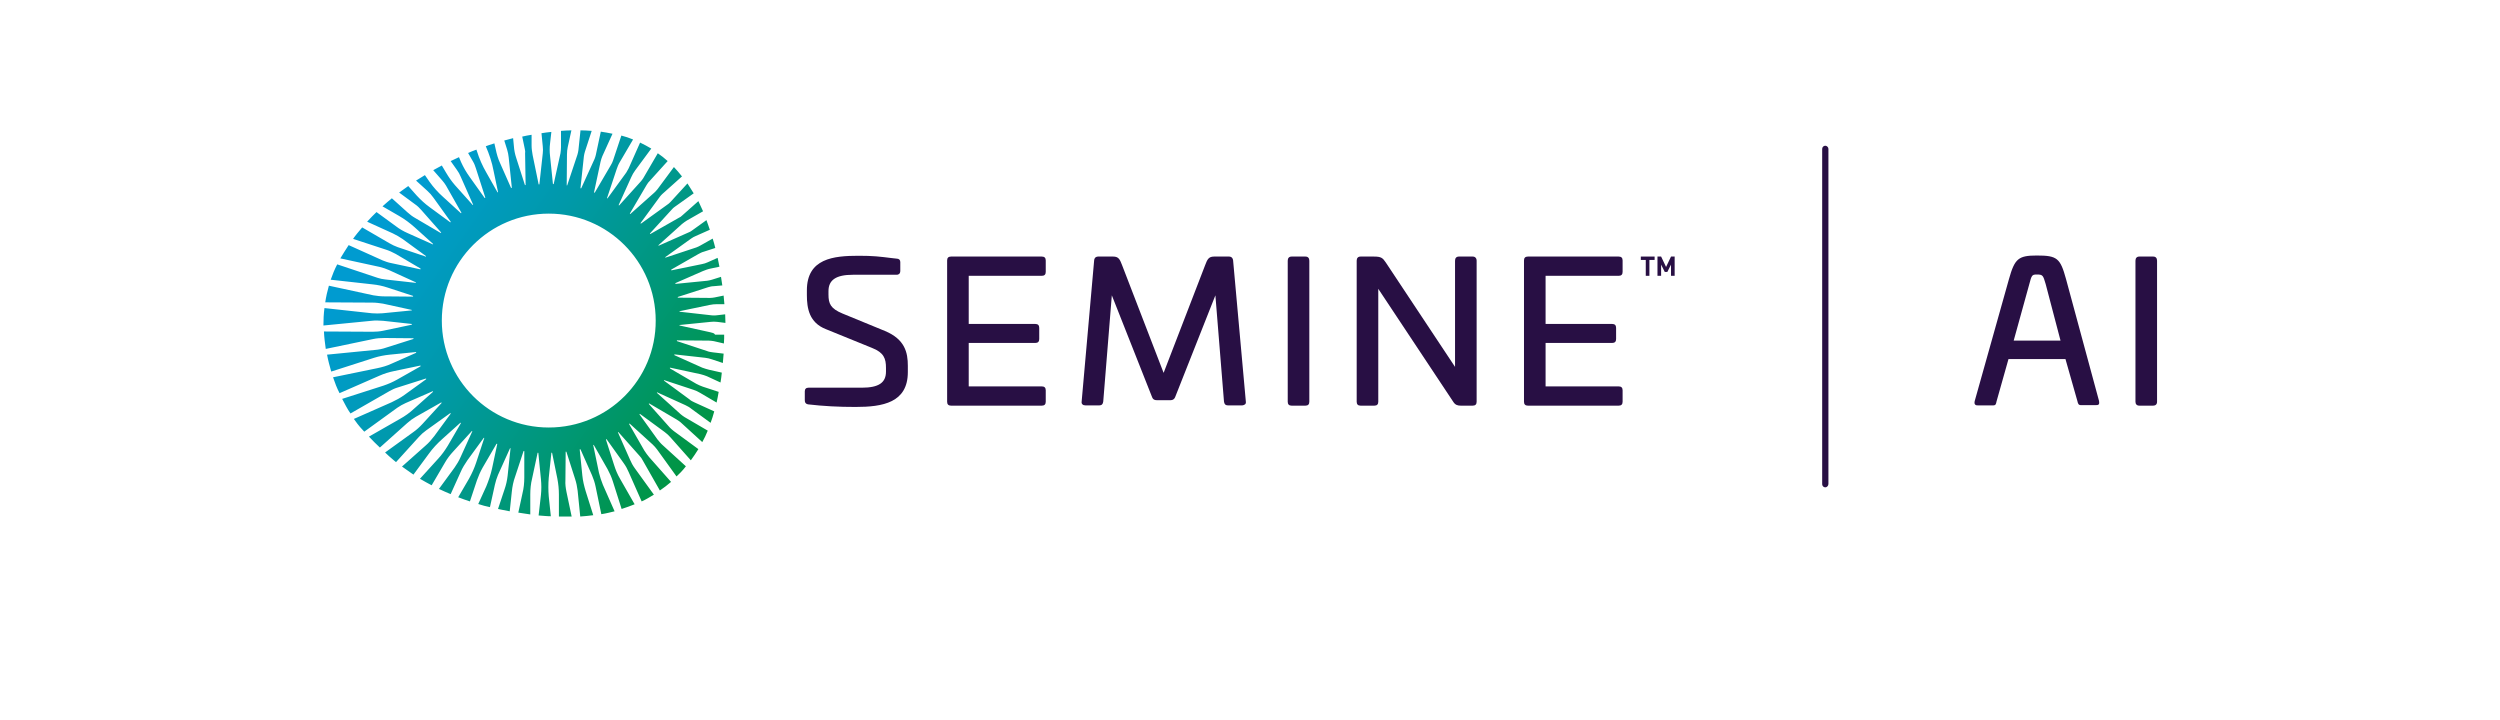 <?xml version="1.0" encoding="utf-8"?>
<!-- Generator: Adobe Illustrator 24.0.0, SVG Export Plug-In . SVG Version: 6.00 Build 0)  -->
<svg version="1.1" id="Layer_2" xmlns="http://www.w3.org/2000/svg" xmlns:xlink="http://www.w3.org/1999/xlink" x="0px" y="0px"
	 viewBox="0 0 960.8 276.9" style="enable-background:new 0 0 960.8 276.9;" xml:space="preserve">
<style type="text/css">
	.st0{fill:#280F44;}
	.st1{fill:url(#SVGID_1_);}
</style>
<g>
	<g>
		<path class="st0" d="M340.1,127.2l-16.3-6.7c-4.6-1.9-5.4-3.8-5.4-7.3v-1.3c0-4.3,2.9-6.3,9.4-6.3h16.8c0.5,0,1.4-0.2,1.4-1.5
			v-3.4c0-0.8-0.5-1.3-1.4-1.3l-1.8-0.2c-4.8-0.6-7.2-0.9-12.8-0.9c-9.6,0-19.9,1-19.9,13.3v1.8c0,5.1,0.9,10.6,7.3,13.1l17.7,7.2
			c4.6,1.8,5.4,4.1,5.4,7.7v1.4c0,4.3-2.8,6.2-9.3,6.2h-20.5c-0.9,0-1.4,0.5-1.4,1.4v3.4c0,0.9,0.3,1.4,1.2,1.6c6,0.7,11.8,1,18.3,1
			c10.4,0,20.1-1.6,20.1-13.4v-2.4C348.9,135.5,347.8,130.4,340.1,127.2z"/>
		<path class="st0" d="M400.4,98.6h-34.9c-1,0-1.5,0.5-1.5,1.5v54.3c0,1,0.5,1.5,1.5,1.5h34.9c1,0,1.5-0.5,1.5-1.5V150
			c0-1-0.5-1.5-1.5-1.5h-28.1v-16.7h25.6c1,0,1.5-0.5,1.5-1.5v-4.3c0-1-0.5-1.5-1.5-1.5h-25.6V106h28.1c1,0,1.5-0.5,1.5-1.5v-4.4
			C401.9,99.1,401.4,98.6,400.4,98.6z"/>
		<path class="st0" d="M472.4,98.6h-5.8c-2.1,0-2.6,1.1-3.4,3.2l-16,41.5l-16-41.5c-0.8-2.1-1.3-3.2-3.4-3.2h-5.8
			c-0.6,0-1.4,0.3-1.5,1.5l-4.8,54.2c-0.1,0.6,0.1,0.9,0.3,1.1c0.3,0.3,0.7,0.4,1.2,0.4h5.3c0.9,0,1.4-0.5,1.5-1.5l3.3-40.8
			l15.5,39.2c0.3,0.8,0.9,1.1,1.8,1.1h5.3c0.8,0,1.4-0.4,1.7-1.1l15.5-39.2l3.3,40.8c0.1,1,0.6,1.5,1.5,1.5h5.4
			c0.5,0,0.9-0.2,1.2-0.4c0.2-0.2,0.4-0.5,0.3-1.1l-4.9-54.3C473.7,98.9,473,98.6,472.4,98.6z"/>
		<path class="st0" d="M501.7,98.6h-5.3c-1,0-1.5,0.6-1.5,1.6v54.2c0,1,0.5,1.5,1.5,1.5h5.3c1,0,1.5-0.5,1.5-1.5v-54.2
			C503.2,99.2,502.7,98.6,501.7,98.6z"/>
		<path class="st0" d="M566,98.6h-5.3c-1,0-1.5,0.6-1.5,1.6V141l-26.6-40.1c-1.2-1.8-1.8-2.3-4.6-2.3h-5.1c-1,0-1.5,0.6-1.5,1.6
			v54.2c0,1,0.5,1.5,1.5,1.5h5.3c1,0,1.5-0.5,1.5-1.5V111l28.8,43.4c0.8,1.3,1.8,1.5,2.9,1.5h4.6c1,0,1.5-0.5,1.5-1.5v-54.2
			C567.5,99.2,566.9,98.6,566,98.6z"/>
		<path class="st0" d="M622.1,106c1,0,1.5-0.5,1.5-1.5v-4.4c0-1-0.5-1.5-1.5-1.5h-34.9c-1,0-1.5,0.5-1.5,1.5v54.3
			c0,1,0.5,1.5,1.5,1.5h34.9c1,0,1.5-0.5,1.5-1.5V150c0-1-0.5-1.5-1.5-1.5H594v-16.7h25.6c1,0,1.5-0.5,1.5-1.5v-4.3
			c0-1-0.5-1.5-1.5-1.5H594V106H622.1z"/>
	</g>
	<g>
		<path class="st0" d="M633.9,99.9v6.1h-1.4v-6.1h-1.9v-1.3h5.3v1.3H633.9z"/>
		<path class="st0" d="M642.2,106v-4.3l-1.4,2.8h-1l-1.4-2.8v4.3H637v-7.4h1.4l1.9,4l1.9-4h1.4v7.4H642.2z"/>
	</g>
</g>
<linearGradient id="SVGID_1_" gradientUnits="userSpaceOnUse" x1="111.328" y1="54.175" x2="283.262" y2="174.565">
	<stop  offset="0.24" style="stop-color:#009BD0"/>
	<stop  offset="0.321" style="stop-color:#009BC5"/>
	<stop  offset="0.48" style="stop-color:#0099A9"/>
	<stop  offset="0.703" style="stop-color:#009779"/>
	<stop  offset="0.978" style="stop-color:#009439"/>
</linearGradient>
<path class="st1" d="M273,127.7l-11.8-2.6c-0.1,0-0.1-0.2,0-0.2l11.9-1.2c0.8-0.1,1.7-0.1,2.5,0l3.2,0.4c0-1.1-0.1-2.2-0.1-3.3
	l-3.5,0.4c-0.5,0.1-1,0-1.6,0l-12.4-1.4c-0.1,0-0.1-0.2,0-0.2l11.5-2.4c1-0.2,1.9-0.3,2.9-0.3l2.8,0c-0.1-1.2-0.2-2.2-0.3-3.3
	l-3.4,0.7c-0.6,0.1-1.2,0.2-1.8,0.2l-12.3-0.1c-0.2,0-0.2-0.2,0-0.3l11.5-3.7c0.7-0.2,1.4-0.4,2.1-0.4l3.4-0.3
	c-0.1-1.1-0.4-2.2-0.5-3.3l-3.5,1.1c-0.6,0.2-1.2,0.3-1.8,0.4l-12.1,1.2c-0.2,0-0.2-0.2-0.1-0.3l10.5-4.6c1-0.4,2-0.8,3.1-1l3.3-0.7
	c-0.2-1.1-0.5-2.3-0.7-3.4l-3.8,1.7c-0.7,0.3-1.5,0.6-2.2,0.7l-11.7,2.4c-0.2,0-0.2-0.2-0.1-0.3l10.3-5.9c0.7-0.4,1.5-0.8,2.3-1
	l4.3-1.4c-0.3-1.2-0.6-2.4-1-3.6l-4.8,2.7c-0.5,0.3-1,0.5-1.5,0.7L255.8,99c-0.1,0-0.2-0.1-0.1-0.2l9.9-7.1c0.6-0.4,1.2-0.8,1.8-1
	l5.4-2.4c-0.4-1.3-0.9-2.5-1.3-3.7l-5.7,4.1c-0.3,0.2-0.7,0.5-1.1,0.6l-11.5,5.1c-0.1,0.1-0.2-0.1-0.1-0.2l9-8.1
	c0.6-0.5,1.2-0.9,1.8-1.3l6.3-3.6c-0.6-1.3-1.2-2.6-1.8-3.9l-6.2,5.5c-0.4,0.4-0.8,0.7-1.3,0.9L250,89.9c-0.1,0.1-0.3-0.1-0.2-0.2
	l8.4-9.2c0.3-0.4,0.7-0.7,1.1-1l7.3-5.2c-0.8-1.3-1.6-2.6-2.4-3.8l-6.5,7.1c-0.4,0.4-0.8,0.8-1.3,1.1l-10,7.2
	c-0.1,0.1-0.3-0.1-0.2-0.2l7.4-10.1c0.3-0.4,0.6-0.7,0.9-1l7.6-6.8c-1-1.3-2-2.4-3.1-3.6l-6.3,8.5c-0.4,0.5-0.8,0.9-1.2,1.3
	l-9.2,8.2c-0.1,0.1-0.3,0-0.2-0.2l6.4-10.9c0.2-0.3,0.4-0.6,0.6-0.9l7.5-8.3c-1.2-1.1-2.5-2.1-3.8-3l-5.6,9.6
	c-0.3,0.4-0.6,0.9-0.9,1.2l-8.3,9.2c-0.1,0.1-0.3,0-0.2-0.2l4.8-10.6c0.4-0.9,0.9-1.8,1.5-2.6l6.2-8.4c-1.4-0.8-2.8-1.6-4.3-2.3
	l-4.4,9.9c-0.3,0.6-0.6,1.1-0.9,1.6l-7.2,9.9c-0.1,0.1-0.3,0-0.2-0.1l3.7-11.1c0.3-0.9,0.7-1.9,1.2-2.7l5.1-8.7
	c-1.4-0.6-3-1.1-4.5-1.5l-3.2,9.6c-0.2,0.6-0.5,1.2-0.8,1.7L228.6,74c-0.1,0.1-0.3,0.1-0.3-0.1l2.5-11.7c0.2-0.8,0.4-1.5,0.7-2.2
	l3.9-8.6c-1.5-0.3-3-0.6-4.5-0.8l-1.9,8.9c-0.1,0.5-0.3,1.1-0.5,1.6l-5.1,11.2c-0.1,0.2-0.3,0.1-0.3-0.1l1.3-12.1
	c0.1-0.6,0.2-1.2,0.4-1.8l2.6-8c-1.4-0.1-2.8-0.2-4.3-0.2l-0.8,7.6c-0.1,0.6-0.2,1.2-0.4,1.8l-3.9,11.7c0,0.1-0.2,0.1-0.2,0
	l0.1-11.8c0-1,0.1-2,0.3-2.9l1.4-6.4c-1.3,0-2.7,0.1-4,0.2l0,6.3c0,0.8-0.1,1.5-0.2,2.3l-2.6,11.8c0,0.1-0.2,0.1-0.3,0l-1.1-10.7
	c-0.2-1.6-0.2-3.3,0-4.9l0.5-4.4c-1.2,0.1-2.5,0.3-3.8,0.5l0.5,5.1c0.1,0.9,0.1,1.7,0,2.6l-1.3,11.9c0,0.1-0.2,0.2-0.3,0l-2.3-11.2
	c-0.2-1.2-0.4-2.4-0.4-3.6l0-4.2c-1.2,0.2-2.4,0.4-3.6,0.7l1,4.8c0.1,0.5,0.2,1,0.1,1.5L202,71c0,0.2-0.2,0.2-0.3,0l-3.3-10.3
	c-0.5-1.5-0.8-3-0.9-4.5l-0.3-3.1c-1.1,0.3-2.3,0.6-3.4,0.9l1.1,3.5c0.3,1,0.5,2,0.6,3l1.2,11.6c0,0.1-0.2,0.2-0.3,0.1l-4.2-9.5
	c-0.8-1.7-1.3-3.5-1.7-5.4l-0.5-2.2c-1.1,0.3-3.3,1.1-3.3,1.1c1.3,3,2.4,6.2,3,9.5l1.7,8.1c0,0.1-0.2,0.2-0.2,0.1l-4.3-7.6
	c-1.5-2.6-2.7-5.3-3.6-8.2l-0.2-0.6c-1.3,0.5-2.2,0.8-3.2,1.3l1.9,3.3c0.5,0.8,0.8,1.7,1.1,2.6l3.6,11.2c0,0.2-0.2,0.3-0.3,0.1
	l-5.7-8c-1.3-1.8-2.4-3.7-3.3-5.7l-0.8-1.9c-1.1,0.5-2.2,1-3.2,1.5l2.4,3.4c0.6,0.8,1.1,1.7,1.5,2.7l4.7,10.6
	c0.1,0.1-0.1,0.3-0.2,0.1l-6.8-7.6c-1.3-1.5-2.4-3.1-3.4-4.8l-1.6-2.7c-1.1,0.6-2.2,1.2-3.3,1.8l3.5,4c0.5,0.6,1,1.2,1.4,1.9
	l5.9,10.4c0.1,0.1-0.1,0.3-0.2,0.2l-6.9-6.3c-1.9-1.7-3.6-3.6-5.1-5.7l-1.8-2.6c-1.5,0.9-2.3,1.4-3.4,2.1l4.3,3.9
	c0.9,0.8,1.7,1.7,2.4,2.7l6.6,9.2c0.1,0.1-0.1,0.3-0.2,0.2l-7.9-5.8c-1.8-1.3-3.4-2.8-4.9-4.4l-3.3-3.7c-1.2,0.8-2.3,1.7-3.5,2.5
	l6.1,4.5c0.9,0.6,1.7,1.4,2.4,2.2l7.6,8.6c0.1,0.1,0,0.3-0.2,0.2l-9.7-5.7c-1.1-0.6-2.1-1.4-3-2.2l-6-5.4c-1.2,1-2.4,2-3.6,3.1
	l6.4,3.7c2.1,1.2,4.1,2.7,5.9,4.3l7.1,6.4c0.1,0.1,0,0.3-0.1,0.2l-9.6-4.3c-1.6-0.7-3.2-1.6-4.6-2.7l-7.4-5.4
	c-0.7,0.6-2.6,2.6-3.6,3.7l9.9,4.5c1.3,0.6,2.6,1.4,3.8,2.2l8.9,6.5c0.1,0.1,0,0.3-0.1,0.2L152.9,95c-1.1-0.4-2.2-0.9-3.2-1.5
	l-10.5-6.1c-0.9,1-3,3.6-3.5,4.4l12.5,4.1c1.3,0.4,2.6,1,3.9,1.7l9.5,5.6c0.1,0.1,0.1,0.3-0.1,0.3l-11.2-2.4c-1.1-0.2-2.2-0.6-3.2-1
	l-13.1-5.9c-1.1,1.7-2.2,3.4-3.2,5.1l15.2,3.3c1.2,0.3,2.4,0.7,3.5,1.2l10.3,4.7c0.1,0.1,0.1,0.3-0.1,0.2l-11.6-1.3
	c-1-0.1-2-0.3-2.9-0.6l-15.6-5.2c-1,1.9-1.8,3.9-2.5,5.9l16.2,1.8c1.9,0.2,3.8,0.6,5.6,1.2l9.8,3.2c0.1,0,0.1,0.3,0,0.3l-11.2-0.1
	c-1.3,0-2.7-0.2-4-0.4l-17.1-3.7c-0.6,2.1-1.1,4.3-1.4,6.4l18.2,0.1c1.3,0,2.7,0.2,4,0.4l11,2.4c0.1,0,0.1,0.2,0,0.2l-11.2,1.1
	c-1.3,0.1-2.6,0.1-4,0l-18.3-2c-0.3,2.2-0.4,4.5-0.4,6.7c0,0,18.4-1.8,18.4-1.8c1.5-0.2,3.1-0.1,4.6,0l10.9,1.2c0.1,0,0.2,0.2,0,0.3
	l-10.9,2.3c-1.4,0.3-2.8,0.4-4.1,0.4l-18.7-0.1c0.1,2.3,0.4,4.5,0.7,6.7l18.2-3.8c1.4-0.3,2.9-0.4,4.4-0.4l11,0.1
	c0.2,0,0.2,0.2,0,0.3l-10.4,3.3c-1.4,0.5-2.9,0.8-4.4,0.9l-18.3,1.8c0.4,2.2,1,4.4,1.6,6.5l16.5-5.3c1.9-0.6,4-1,6-1.2l10-1
	c0.2,0,0.2,0.2,0.1,0.3l-9.5,4.2c-1.7,0.8-3.5,1.3-5.4,1.7l-17,3.5c0.7,2.1,1.5,4.2,2.5,6.1l15.3-6.7c1.8-0.8,3.7-1.4,5.7-1.8
	l10-2.1c0.2,0,0.2,0.2,0.1,0.3l-9,5.1c-1.6,0.9-3.4,1.7-5.2,2.3l-15.9,5.1c1,1.9,2,3.9,3.2,5.6l15-8.6c0.9-0.5,1.9-1,2.9-1.3l11-3.5
	c0.2-0.1,0.3,0.2,0.1,0.3l-8.3,6c-1.5,1.1-3.2,2-4.9,2.8l-14.5,6.4c2.1,3,3,3.8,4,4.9l12.7-9.2c1-0.7,2.1-1.3,3.2-1.8l10.3-4.5
	c0.2-0.1,0.3,0.1,0.2,0.2l-7.3,6.5c-1.6,1.5-3.4,2.8-5.4,3.9l-11.9,6.8c1.4,1.5,2.8,2.9,4.2,4.2l10.5-9.4c1-0.9,2.1-1.7,3.3-2.4
	l9.7-5.5c0.1-0.1,0.3,0.1,0.2,0.2l-7.3,8c-1.1,1.2-2.3,2.3-3.6,3.2l-10.8,7.8c0,0,0.9,0.8,1.5,1.4c1.1,1,2.7,2.3,2.7,2.3l8.8-9.7
	c0.8-0.9,1.8-1.8,2.8-2.5l9.2-6.6c0.1-0.1,0.3,0.1,0.2,0.2l-6.3,8.6c-1,1.3-2.1,2.6-3.4,3.7l-9,8c1.5,1,2.9,2.1,4.4,3.1l5.9-8
	c1.5-2.1,3.3-4,5.2-5.7l6.9-6.2c0.1-0.1,0.3,0,0.2,0.2l-5,8.6c-1.1,1.8-2.3,3.5-3.8,5.1l-6.9,7.6c1.5,0.9,3,1.7,4.5,2.5l5.1-8.7
	c0.9-1.6,2-3,3.2-4.3l7.1-7.8c0.1-0.1,0.3,0,0.2,0.1l-4.5,9.9c-0.6,1.4-1.4,2.7-2.3,4l-6,8.2c1.5,0.7,3,1.4,4.5,2l3.8-8.4
	c0.7-1.7,1.7-3.2,2.7-4.7l6.2-8.5c0.1-0.1,0.3,0,0.2,0.1l-3.1,9.4c-0.7,2.1-1.6,4.1-2.7,6.1l-4.2,7.2c1.5,0.6,3,1.1,4.5,1.6l2.7-8.1
	c0.6-1.7,1.3-3.3,2.2-4.9l5.3-9.1c0.1-0.1,0.3-0.1,0.3,0.1l-2,9.4c-0.5,2.3-1.3,4.6-2.2,6.8l-3.1,6.8c1.5,0.5,3,0.9,4.5,1.2l1.9-8.6
	c0.3-1.3,0.7-2.6,1.2-3.8l4.6-10.2c0.1-0.1,0.3-0.1,0.2,0.1l-1.1,10.4c-0.2,1.8-0.6,3.6-1.2,5.3l-2.5,7.5c0,0,2.8,0.6,4.5,0.9
	l0.8-7.5c0.2-2,0.6-4,1.3-5.9l3.2-9.7c0-0.1,0.3-0.1,0.3,0l0,10.1c0,2.1-0.2,4.1-0.7,6.1l-1.6,7.4c1.5,0.2,3,0.5,4.6,0.7l0-7.7
	c0-2,0.2-4.1,0.7-6.1l2.1-9.8c0-0.2,0.3-0.1,0.3,0l1,10.1c0.2,2,0.2,4,0,6l-0.9,7.9c1.6,0.1,3.1,0.3,4.7,0.3l-0.8-7.6
	c-0.2-2.4-0.2-4.8,0-7.2l1-9.5c0-0.2,0.2-0.2,0.3,0l2,9.8c0.4,2.1,0.6,4.1,0.6,6.2l0,8.4c1.7,0,3.3,0,4.9,0l-2-9.5
	c-0.3-1.5-0.5-3-0.4-4.4l0.1-10.9c0-0.2,0.2-0.2,0.3,0l3.3,10.3c0.5,1.5,0.8,3,1,4.6l1,9.9c1.7-0.1,3.4-0.3,5-0.5l-2.9-9.2
	c-0.6-2-1.1-4-1.3-6.1l-1-9.9c0-0.2,0.2-0.2,0.3-0.1l4.4,9.9c0.6,1.4,1.1,2.9,1.4,4.4l2.2,10.6c2-0.3,3.4-0.7,5.1-1.1l-4.5-10.2
	c-0.6-1.5-1.1-3-1.5-4.6l-2.2-10.6c0-0.1,0.2-0.2,0.2-0.1l5.3,9.3c0.8,1.5,1.5,3,2,4.6l3.4,10.7c1.7-0.5,3.4-1.2,5-1.8l-5.6-9.8
	c-1-1.7-1.7-3.4-2.3-5.3l-3.1-9.7c-0.1-0.2,0.2-0.3,0.3-0.1l6.5,9.1c0.8,1.1,1.4,2.2,1.9,3.4l5,11.3c1.6-0.7,3.2-1.7,4.7-2.6
	l-7.3-10.1c-0.8-1.1-1.4-2.2-1.9-3.4l-4.6-10.4c-0.1-0.1,0.1-0.2,0.2-0.1l8.1,9.1c0.5,0.5,0.9,1.1,1.2,1.7l6.6,11.6
	c1.5-1,2.9-2.1,4.3-3.3l-8.4-9.5c-0.7-0.8-1.3-1.7-1.9-2.6l-5.8-10.1c-0.1-0.1,0.1-0.2,0.2-0.2l8.8,8c0.6,0.6,1.2,1.2,1.7,1.9
	l7.5,10.4c0.8-0.7,2.5-2.4,3.6-3.9l-9-8.2c-0.7-0.6-1.3-1.4-1.9-2.1l-6.9-9.6c-0.1-0.1,0.1-0.3,0.2-0.2l9.4,6.9
	c0.8,0.6,1.5,1.2,2.2,2l7.9,8.9c1-1.4,2-2.8,2.9-4.3l-9.4-6.9c-0.5-0.4-1-0.8-1.5-1.3l-8.1-9.1c-0.1-0.1,0-0.3,0.2-0.2l10.4,6.1
	c0.6,0.4,1.3,0.8,1.8,1.3l8.1,7.4c0.8-1.4,1.5-2.9,2.1-4.4l-8.9-5.2c-0.5-0.3-1-0.7-1.5-1.1l-9.1-8.2c-0.1-0.1,0-0.3,0.1-0.2
	l10.8,4.9c0.8,0.4,1.6,0.8,2.3,1.4l7.4,5.4c0.5-1.4,1-2.8,1.4-4.4l-7.7-3.5c-0.6-0.3-1.3-0.6-1.8-1.1l-9.8-7.2
	c-0.1-0.1,0-0.3,0.1-0.2l11.2,3.7c0.9,0.3,1.8,0.7,2.6,1.2l6.3,3.7c0.3-1.5,0.6-2.7,0.8-4.1l-6.1-2c-0.9-0.3-1.7-0.7-2.5-1.1
	l-10.1-5.9c-0.1-0.1-0.1-0.3,0.1-0.3l11.6,2.5c0.9,0.2,1.7,0.5,2.5,0.8l5.2,2.4c0.2-1.3,0.4-2.5,0.5-3.8l-4.9-1.1
	c-0.9-0.2-1.7-0.5-2.6-0.8l-10.7-4.8c-0.1-0.1-0.1-0.3,0.1-0.3l11.7,1.3c0.9,0.1,1.7,0.3,2.6,0.6l4.2,1.4c0.1-1.2,0.2-2.3,0.3-3.6
	l-4.2-0.5c-0.7-0.1-1.5-0.2-2.2-0.5l-11.5-3.8c-0.1,0-0.1-0.3,0-0.3l12.2,0.1c0.6,0,1.2,0.1,1.9,0.2l3.9,0.9c0-0.7,0.1-1.3,0.1-2
	c0-0.5,0-0.9,0-1.4l-3.5,0C274.5,128,273.8,127.9,273,127.7z M210.9,164.3c-22.7,0-41.1-18.4-41.1-41.1c0-22.7,18.4-41.1,41.1-41.1
	c22.7,0,41.1,18.4,41.1,41.1C252.1,145.9,233.7,164.3,210.9,164.3z"/>
<g>
	<path class="st0" d="M701.5,187.3c-0.7,0-1.2-0.6-1.2-1.2V57.2c0-0.7,0.6-1.2,1.2-1.2s1.2,0.6,1.2,1.2v128.8
		C702.7,186.7,702.1,187.3,701.5,187.3z"/>
</g>
<g>
	<path class="st0" d="M794,107.2c-2.2-8-3.4-9-11.2-9c-7.1,0-8.5,1.2-10.7,9l-13.2,47c-0.1,0.6-0.1,1,0.2,1.3
		c0.3,0.3,0.7,0.3,1.1,0.3h5.8c1,0,1.1-0.5,1.3-1.5l4.6-16.3h21.9l4.6,16.2c0.2,0.9,0.4,1.5,1.3,1.5h5.8c0.4,0,0.8,0,1.1-0.3
		c0.2-0.3,0.2-0.7,0.1-1.3L794,107.2z M779.9,109.2c0.9-3.4,1-3.7,2.9-3.7c2.3,0,2.4,0.3,3.4,3.7l5.7,21.7h-18L779.9,109.2
		L779.9,109.2z"/>
	<path class="st0" d="M827.5,98.6h-5.3c-1,0-1.5,0.6-1.5,1.6v54.2c0,0.9,0.5,1.5,1.5,1.5h5.3c0.9,0,1.5-0.5,1.5-1.5v-54.2
		C829,99.2,828.5,98.6,827.5,98.6z"/>
</g>
</svg>
